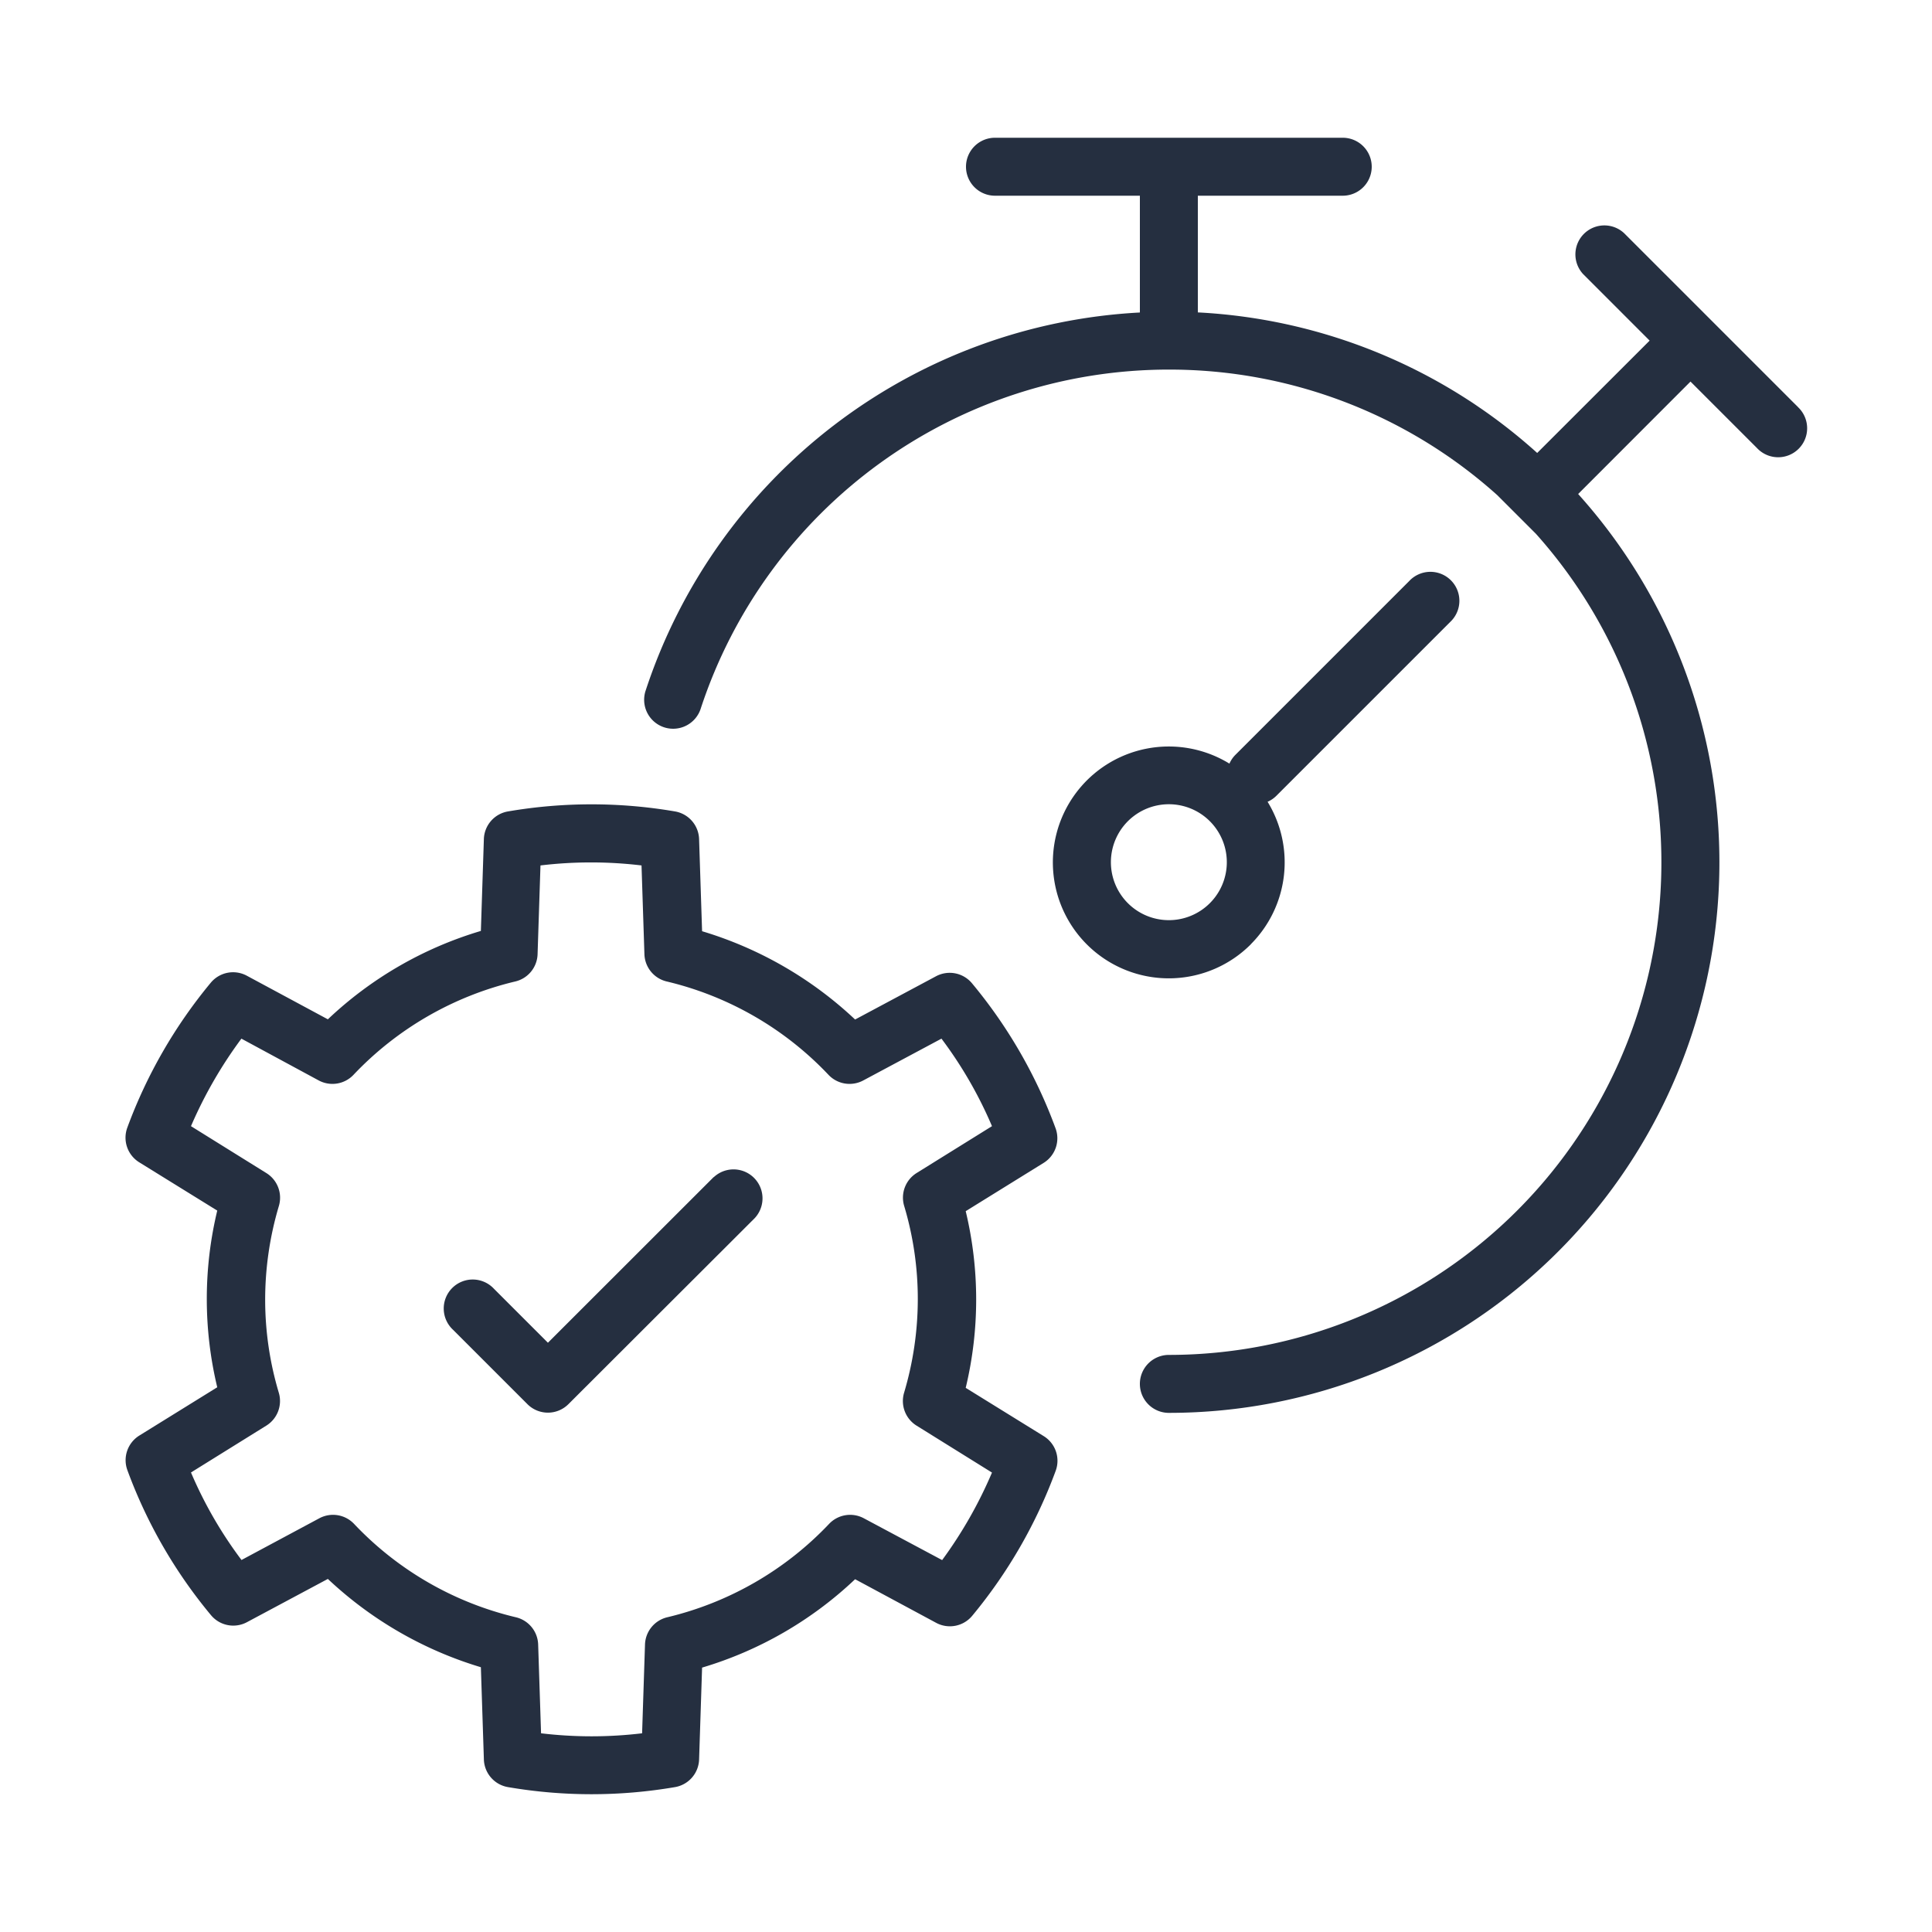 <svg data-name="Layer 1" xmlns="http://www.w3.org/2000/svg" viewBox="0 0 200 200"><title>ui</title><path d="M108.05 148.67l-8.08-5a39.15 39.15 0 0 0 0-18.29l8.07-5a3 3 0 0 0 1.23-3.59 50.86 50.86 0 0 0-8.65-15 3 3 0 0 0-3.72-.73l-8.38 4.48a39.76 39.76 0 0 0-15.84-9.14l-.31-9.51A3 3 0 0 0 69.88 84a51.18 51.18 0 0 0-17.3 0 3 3 0 0 0-2.49 2.86l-.31 9.51a39.3 39.3 0 0 0-15.84 9.15l-8.4-4.52a3 3 0 0 0-3.72.73 51.16 51.16 0 0 0-8.64 15 3 3 0 0 0 1.23 3.59l8.08 5a39.16 39.16 0 0 0 0 18.29l-8.07 5a3 3 0 0 0-1.23 3.59 50.8 50.8 0 0 0 8.65 15 3 3 0 0 0 3.72.73l8.38-4.48a39.76 39.76 0 0 0 15.84 9.14l.31 9.51a3 3 0 0 0 2.49 2.9 51.16 51.16 0 0 0 17.3 0 3 3 0 0 0 2.49-2.86l.31-9.51a39.32 39.32 0 0 0 15.84-9.15l8.4 4.52a3 3 0 0 0 3.72-.73 51.18 51.18 0 0 0 8.64-15 3 3 0 0 0-1.23-3.6zM97.53 161.5l-8.11-4.33a3 3 0 0 0-3.59.58 33.88 33.88 0 0 1-16.76 9.67 3 3 0 0 0-2.3 2.82l-.3 9.19a44 44 0 0 1-10.46 0l-.3-9.19a3 3 0 0 0-2.3-2.82 33.78 33.78 0 0 1-16.75-9.66 3 3 0 0 0-3.6-.59L25 161.49a43.29 43.29 0 0 1-5.23-9.06l7.8-4.85a3 3 0 0 0 1.29-3.41 33.59 33.59 0 0 1-1.41-9.63 34 34 0 0 1 1.42-9.7 3 3 0 0 0-1.29-3.4l-7.81-4.86a45.14 45.14 0 0 1 5.22-9.06l8.01 4.33a3 3 0 0 0 3.59-.58 33.86 33.86 0 0 1 16.76-9.67 3 3 0 0 0 2.3-2.82l.3-9.19a44 44 0 0 1 10.46 0l.3 9.19a3 3 0 0 0 2.3 2.82 33.79 33.79 0 0 1 16.75 9.66 3 3 0 0 0 3.6.59l8.1-4.33a43.3 43.3 0 0 1 5.23 9.06l-7.8 4.85a3 3 0 0 0-1.29 3.41 33.6 33.6 0 0 1 1.41 9.64 34 34 0 0 1-1.42 9.7 3 3 0 0 0 1.29 3.4l7.81 4.86a45.17 45.17 0 0 1-5.16 9.06z" fill="#252f40"/><path d="M73.88 121.85L56.72 139l-5.59-5.59a3 3 0 1 0-4.24 4.24l7.71 7.71a3 3 0 0 0 4.24 0l19.29-19.26a3 3 0 0 0-4.24-4.24zm55.61-24.11A12 12 0 0 0 131.22 83a3 3 0 0 0 .9-.61l18-18a3 3 0 1 0-4.24-4.24l-18 18a3 3 0 0 0-.61.9 12 12 0 1 0 2.22 18.7zM115 89.26a6 6 0 1 1 1.76 4.24 6 6 0 0 1-1.76-4.24z" fill="#252f40"/><path d="M186.13 42.14l-18-18a3 3 0 0 0-4.24 4.24l6.88 6.88-11.64 11.63A56.79 56.79 0 0 0 124 32.34V20.26h15a3 3 0 0 0 0-6h-36a3 3 0 0 0 0 6h15v12.09a57 57 0 0 0-51.15 39.1 3 3 0 1 0 5.7 1.87A51 51 0 0 1 121 38.26a50.78 50.78 0 0 1 34 13l4 4a51 51 0 0 1-38 85 3 3 0 0 0 0 6 57 57 0 0 0 42.37-95.12L175 39.5l6.88 6.88a3 3 0 1 0 4.24-4.24z" fill="#252f40"/></svg>